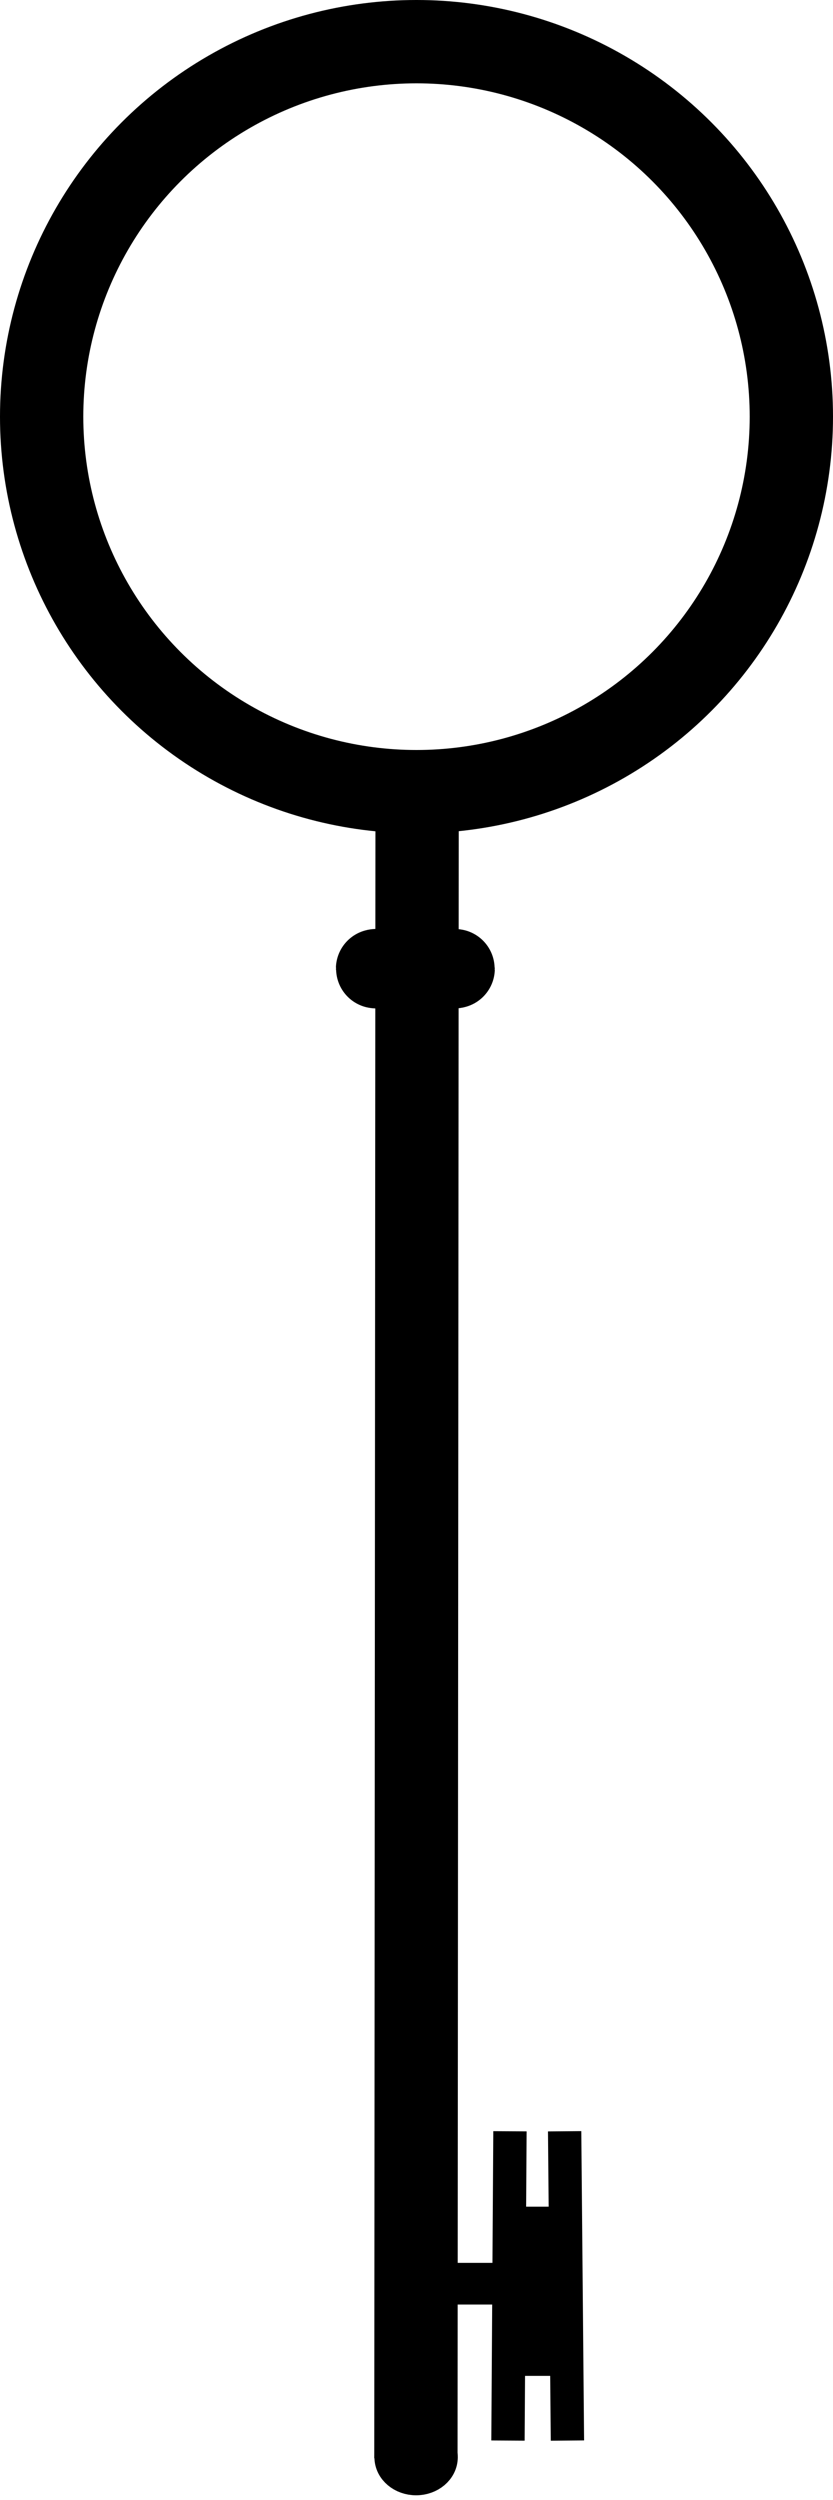 <svg width="200" height="600" xmlns="http://www.w3.org/2000/svg">
 <g>
  <title>Layer 1</title>
  <ellipse stroke-width="20" stroke="#000" ry="90" rx="90" id="svg_1" cy="100" cx="100" fill="none"/>
  <line stroke-width="20" id="svg_2" y2="590" x2="99.858" y1="198" x1="100.142" stroke="#000" fill="none"/>
  <ellipse ry="0.192" rx="9.579" id="svg_15" cy="232.485" cx="99.726" stroke-width="19" stroke="#000" fill="none"/>
  <ellipse transform="rotate(90 99.905 589.729)" stroke="#000" ry="5.507" rx="4.642" id="svg_16" cy="589.729" cx="99.905" stroke-width="9" fill="none"/>
  <rect stroke="#000" id="svg_8" height="30.611" width="5.837" y="534.6" x="126.157" stroke-width="10" fill="none"/>
  <line stroke="#000" id="svg_18" y2="511.503" x2="122.439" y1="585.736" x1="121.962" stroke-width="8" fill="none"/>
  <line stroke="#000" id="svg_19" y2="511.503" x2="135.568" y1="585.736" x1="136.238" stroke-width="8" fill="none"/>
  <line stroke="#000" id="svg_20" y2="548.088" x2="119.628" y1="548.088" x1="107.932" stroke-width="10" fill="none"/>
 </g>

</svg>